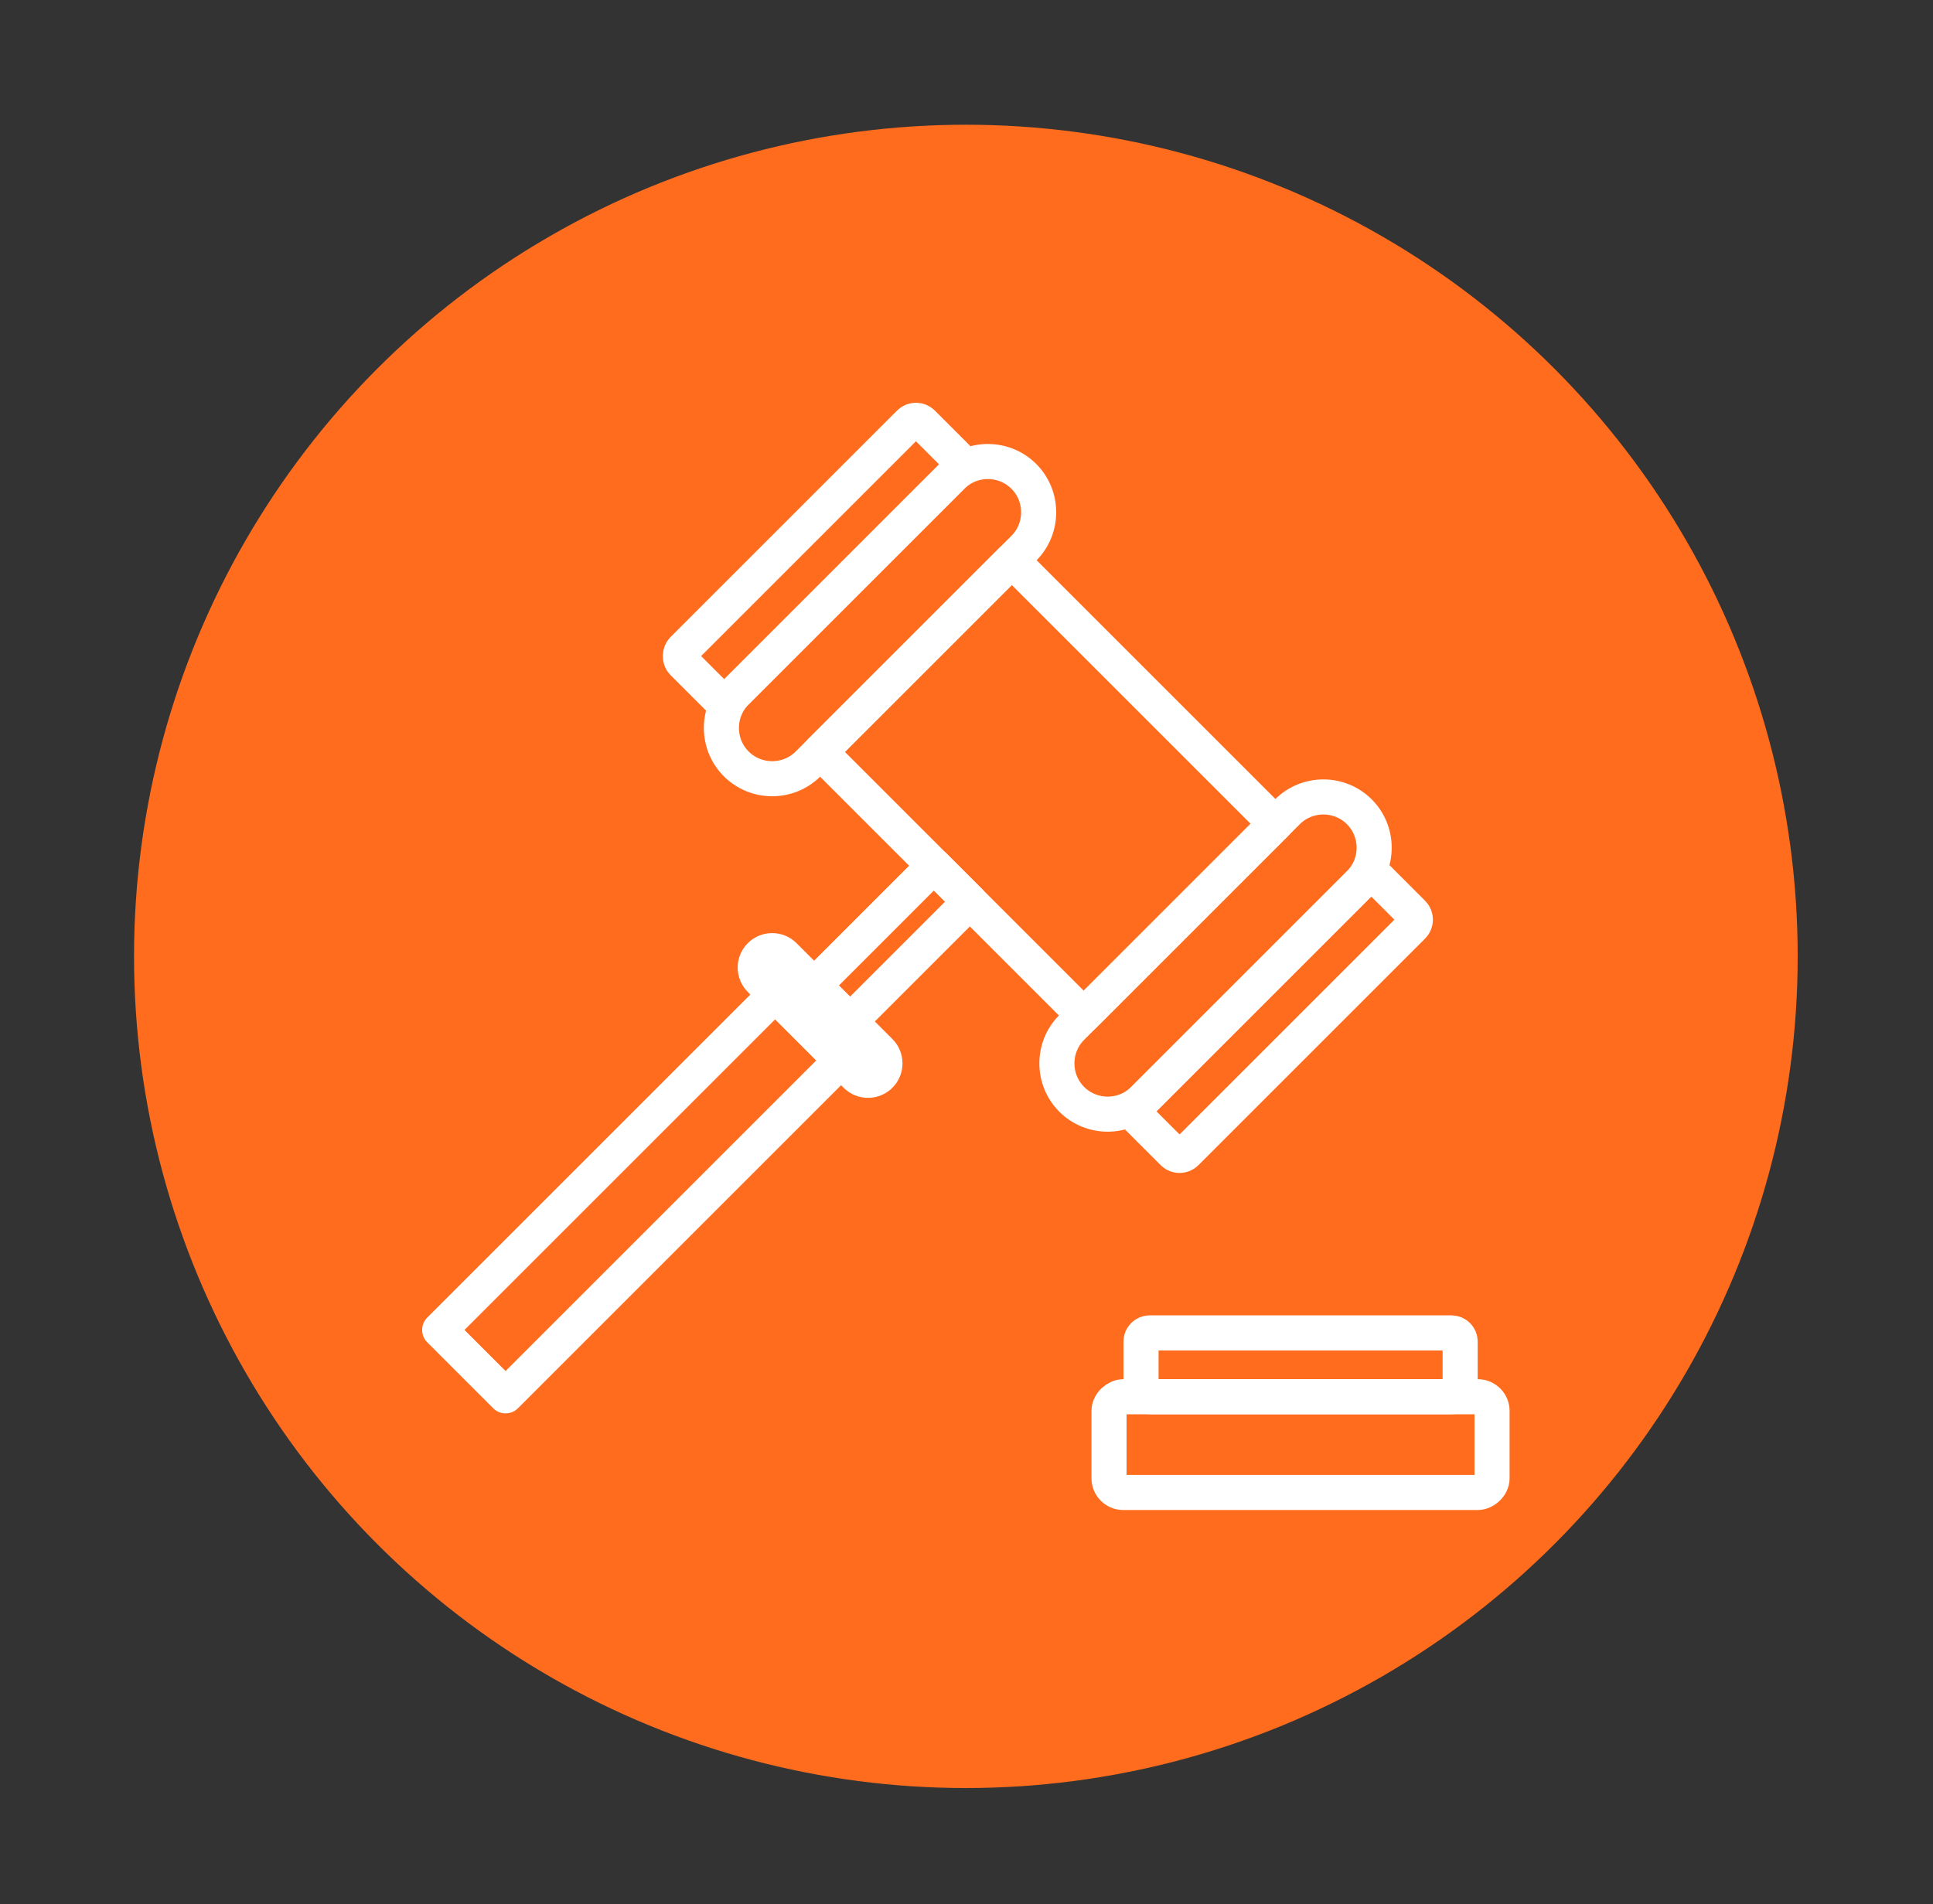 <?xml version="1.0" encoding="UTF-8"?>
<svg xmlns="http://www.w3.org/2000/svg" version="1.1" viewBox="0 0 606 597.14">
  <rect x="0" y="0" width="606" height="597.14" fill="#333333" stroke="none"/>
  <defs>
    <style>
      .cls-1 {
        fill: #ff6c1e;
      }

      .cls-2 {
        fill: none;
        stroke: #fff;
        stroke-linecap: round;
        stroke-linejoin: round;
        stroke-width: 11px;
      }
    </style>
  </defs>
  <!-- Generator: Adobe Illustrator 28.7.8, SVG Export Plug-In . SVG Version: 1.2.0 Build 200)  -->
  <g>
    <g id="Tribunal_de_Faltas_copia">
      <circle class="cls-1" cx="302.8" cy="299.89" r="260.78"/>
      <g>
        <g>
          <g>
            <path class="cls-2" d="M230.81,239.53h0c-6.2-6.2-6.2-16.34,0-22.54l67.62-67.62c6.2-6.2,16.34-6.2,22.54,0h0c6.2,6.2,6.2,16.34,0,22.54l-67.62,67.62c-6.2,6.2-16.34,6.2-22.54,0Z"/>
            <rect class="cls-2" x="246.48" y="122.55" width="21.25" height="106.25" rx="2.88" ry="2.88" transform="translate(199.52 -130.35) rotate(45)"/>
            <path class="cls-2" d="M335.99,344.71h0c6.2,6.2,16.34,6.2,22.54,0l67.62-67.62c6.2-6.2,6.2-16.34,0-22.54h0c-6.2-6.2-16.34-6.2-22.54,0l-67.62,67.62c-6.2,6.2-6.2,16.34,0,22.54Z"/>
            <path class="cls-2" d="M392.1,265.29h15.48c1.59,0,2.88,1.29,2.88,2.88v100.48c0,1.59-1.29,2.88-2.88,2.88h-15.48c-1.59,0-2.88-1.29-2.88-2.88v-100.48c0-1.59,1.29-2.88,2.88-2.88Z" transform="translate(457.43 826.31) rotate(-135)"/>
            <rect class="cls-2" x="270.04" y="204.55" width="116.87" height="85" transform="translate(270.9 -159.91) rotate(45)"/>
          </g>
          <rect class="cls-2" x="271.67" y="269.32" width="15.94" height="53.12" transform="translate(291.12 -111.08) rotate(45)"/>
          <rect class="cls-2" x="186.15" y="300.39" width="29.22" height="148.75" transform="translate(323.8 -32.19) rotate(45)"/>
          <path class="cls-2" d="M245.83,299.64l30.05,30.05c2.07,2.07,2.07,5.45,0,7.51h0c-2.07,2.07-5.45,2.07-7.51,0l-30.05-30.05c-2.07-2.07-2.07-5.45,0-7.51h0c2.07-2.07,5.45-2.07,7.51,0Z"/>
        </g>
        <rect class="cls-2" x="392.71" y="392.94" width="30.02" height="120.08" rx="4.46" ry="4.46" transform="translate(860.7 45.26) rotate(90)"/>
        <path class="cls-2" d="M400.43,377.93h14.58c1.5,0,2.71,1.22,2.71,2.71v94.63c0,1.5-1.22,2.71-2.71,2.71h-14.58c-1.5,0-2.71-1.22-2.71-2.71v-94.63c0-1.5,1.22-2.71,2.71-2.71Z" transform="translate(835.69 20.24) rotate(90)"/>
      </g>
    </g>
  </g>
</svg>